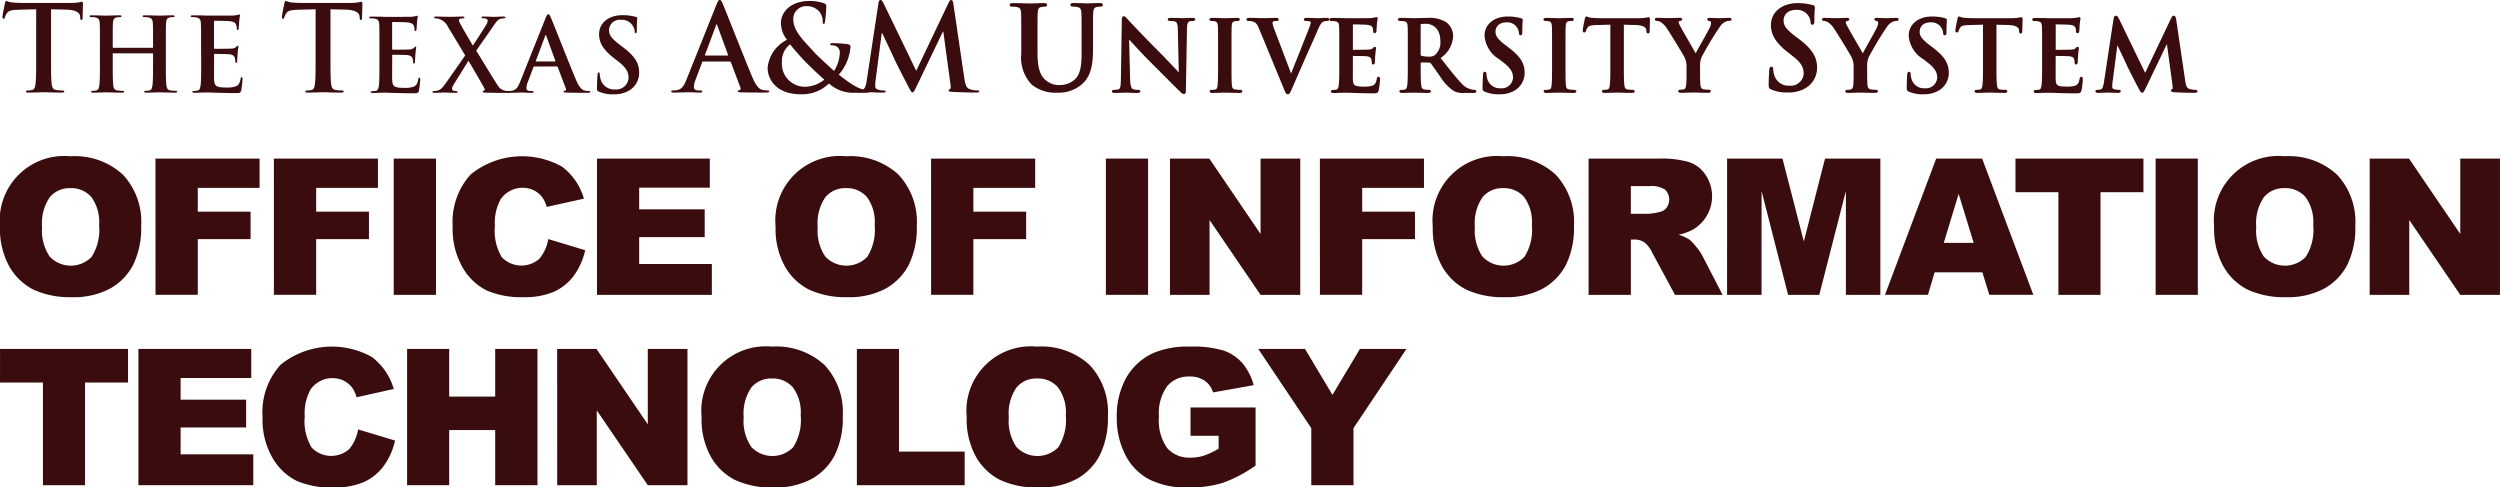 <svg xmlns="http://www.w3.org/2000/svg" width="278" height="54.21" viewBox="0 0 278 54.21"><defs><style>.a{fill:#3a0c0e;}</style></defs><g transform="translate(-371.046 -230.76)"><g transform="translate(371.046 230.76)"><g transform="translate(0 17.376)"><path class="a" d="M369.046,249.261a7.173,7.173,0,0,1,7.825-7.843,7.919,7.919,0,0,1,5.828,2.031,7.652,7.652,0,0,1,2.046,5.688,9.33,9.33,0,0,1-.893,4.358,6.393,6.393,0,0,1-2.584,2.646,8.541,8.541,0,0,1-4.211.946,9.7,9.7,0,0,1-4.242-.817,6.4,6.4,0,0,1-2.724-2.584A8.583,8.583,0,0,1,369.046,249.261Zm4.682.021a5.094,5.094,0,0,0,.853,3.3,3.231,3.231,0,0,0,4.658.02,5.617,5.617,0,0,0,.827-3.525,4.678,4.678,0,0,0-.864-3.125,2.95,2.95,0,0,0-2.341-.988,2.842,2.842,0,0,0-2.274,1A5.1,5.1,0,0,0,373.728,249.283Z" transform="translate(-369.046 -241.418)"/><path class="a" d="M379.651,241.576h11.577v3.257h-6.873v2.646h5.871v3.058h-5.871v6.19h-4.7Z" transform="translate(-362.362 -241.318)"/><path class="a" d="M387.727,241.576H399.3v3.257H392.43v2.646H398.3v3.058H392.43v6.19h-4.7Z" transform="translate(-357.272 -241.318)"/><path class="a" d="M395.9,241.576H400.6v15.152H395.9Z" transform="translate(-352.118 -241.318)"/><path class="a" d="M410.558,250.626l4.1,1.241a7.577,7.577,0,0,1-1.3,2.882,5.637,5.637,0,0,1-2.206,1.748,8.253,8.253,0,0,1-3.354.59,9.731,9.731,0,0,1-4.037-.719,6.385,6.385,0,0,1-2.7-2.525,8.556,8.556,0,0,1-1.138-4.627,7.86,7.86,0,0,1,2-5.778,9.1,9.1,0,0,1,10.16-.862,6.788,6.788,0,0,1,2.432,3.556l-4.134.919a3.472,3.472,0,0,0-.455-1.012,2.683,2.683,0,0,0-.96-.828,2.958,2.958,0,0,0-3.71.991,5.455,5.455,0,0,0-.639,2.983,5.679,5.679,0,0,0,.763,3.453,3.02,3.02,0,0,0,4.182.179A4.67,4.67,0,0,0,410.558,250.626Z" transform="translate(-349.585 -241.418)"/><path class="a" d="M409.765,241.576h12.548v3.234h-7.855v2.41h7.286v3.089h-7.286V253.3h8.081v3.432H409.765Z" transform="translate(-343.381 -241.318)"/><path class="a" d="M421.949,249.261a7.173,7.173,0,0,1,7.824-7.843,7.913,7.913,0,0,1,5.828,2.031,7.653,7.653,0,0,1,2.048,5.688,9.351,9.351,0,0,1-.893,4.358,6.4,6.4,0,0,1-2.584,2.646,8.552,8.552,0,0,1-4.213.946,9.711,9.711,0,0,1-4.242-.817,6.415,6.415,0,0,1-2.724-2.584A8.583,8.583,0,0,1,421.949,249.261Zm4.682.021a5.084,5.084,0,0,0,.853,3.3,3.23,3.23,0,0,0,4.656.02,5.606,5.606,0,0,0,.827-3.525,4.678,4.678,0,0,0-.862-3.125,2.952,2.952,0,0,0-2.343-.988,2.841,2.841,0,0,0-2.273,1A5.089,5.089,0,0,0,426.631,249.283Z" transform="translate(-335.702 -241.418)"/><path class="a" d="M432.554,241.576h11.575v3.257h-6.872v2.646h5.871v3.058h-5.871v6.19h-4.7Z" transform="translate(-329.018 -241.318)"/><path class="a" d="M444.477,241.576h4.692v15.152h-4.692Z" transform="translate(-321.503 -241.318)"/><path class="a" d="M448.849,241.576h4.373l5.7,8.383v-8.383h4.415v15.152h-4.415l-5.672-8.319v8.319h-4.405Z" transform="translate(-318.747 -241.318)"/><path class="a" d="M459.074,241.576h11.575v3.257h-6.872v2.646h5.871v3.058h-5.871v6.19h-4.7Z" transform="translate(-312.302 -241.318)"/><path class="a" d="M466.774,249.261a7.173,7.173,0,0,1,7.824-7.843,7.92,7.92,0,0,1,5.83,2.031,7.659,7.659,0,0,1,2.046,5.688,9.33,9.33,0,0,1-.893,4.358A6.4,6.4,0,0,1,479,256.141a8.551,8.551,0,0,1-4.213.946,9.712,9.712,0,0,1-4.242-.817,6.4,6.4,0,0,1-2.722-2.584A8.567,8.567,0,0,1,466.774,249.261Zm4.682.021a5.094,5.094,0,0,0,.853,3.3,3.229,3.229,0,0,0,4.656.02,5.6,5.6,0,0,0,.828-3.525,4.678,4.678,0,0,0-.864-3.125,2.952,2.952,0,0,0-2.343-.988,2.841,2.841,0,0,0-2.273,1A5.1,5.1,0,0,0,471.456,249.283Z" transform="translate(-307.449 -241.418)"/><path class="a" d="M477.4,256.728V241.576h7.8a11.276,11.276,0,0,1,3.318.373,3.536,3.536,0,0,1,1.85,1.379,4.277,4.277,0,0,1-1.316,6.112,5.666,5.666,0,0,1-1.643.6,4.638,4.638,0,0,1,1.219.558,4.765,4.765,0,0,1,.748.8,5.926,5.926,0,0,1,.655.941l2.268,4.39h-5.29l-2.5-4.63a3.527,3.527,0,0,0-.848-1.169,1.972,1.972,0,0,0-1.146-.351h-.414v6.149Zm4.7-9.012h1.974a7,7,0,0,0,1.239-.207,1.241,1.241,0,0,0,.761-.474,1.537,1.537,0,0,0-.171-2.005,2.816,2.816,0,0,0-1.748-.393h-2.056Z" transform="translate(-300.749 -241.318)"/><path class="a" d="M486.849,241.576h6.159l2.374,9.219,2.357-9.219h6.153v15.152h-3.833V245.172L497.1,256.728h-3.469l-2.949-11.555v11.555h-3.836Z" transform="translate(-294.796 -241.318)"/><path class="a" d="M508.452,254.227h-5.315l-.738,2.5h-4.78l5.695-15.152h5.106l5.695,15.152h-4.9Zm-.97-3.275L505.81,245.5l-1.655,5.448Z" transform="translate(-288.008 -241.318)"/><path class="a" d="M506.519,241.576H520.75v3.742h-4.775v11.41h-4.682v-11.41h-4.773Z" transform="translate(-282.398 -241.318)"/><path class="a" d="M516.078,241.576h4.692v15.152h-4.692Z" transform="translate(-276.373 -241.318)"/><path class="a" d="M520.069,249.261a7.173,7.173,0,0,1,7.825-7.843,7.915,7.915,0,0,1,5.828,2.031,7.652,7.652,0,0,1,2.046,5.688,9.329,9.329,0,0,1-.893,4.358,6.388,6.388,0,0,1-2.582,2.646,8.551,8.551,0,0,1-4.213.946,9.712,9.712,0,0,1-4.242-.817,6.4,6.4,0,0,1-2.724-2.584A8.584,8.584,0,0,1,520.069,249.261Zm4.684.021a5.1,5.1,0,0,0,.851,3.3,3.232,3.232,0,0,0,4.658.02,5.606,5.606,0,0,0,.827-3.525,4.678,4.678,0,0,0-.863-3.125,2.952,2.952,0,0,0-2.343-.988,2.844,2.844,0,0,0-2.274,1A5.1,5.1,0,0,0,524.753,249.283Z" transform="translate(-273.858 -241.418)"/><path class="a" d="M530.68,241.576h4.372l5.7,8.383v-8.383h4.413v15.152h-4.413l-5.674-8.319v8.319h-4.4Z" transform="translate(-267.17 -241.318)"/><path class="a" d="M369.049,254.559H383.28V258.3H378.5v11.41h-4.682V258.3h-4.773Z" transform="translate(-369.044 -233.135)"/><path class="a" d="M378.487,254.559h12.548v3.234h-7.855v2.41h7.286v3.089h-7.286v2.987h8.081v3.432H378.487Z" transform="translate(-363.095 -233.135)"/><path class="a" d="M397.584,263.609l4.105,1.241a7.576,7.576,0,0,1-1.3,2.882,5.635,5.635,0,0,1-2.206,1.748,8.25,8.25,0,0,1-3.353.59,9.734,9.734,0,0,1-4.037-.719,6.386,6.386,0,0,1-2.7-2.525,8.556,8.556,0,0,1-1.138-4.627,7.86,7.86,0,0,1,2-5.778,9.1,9.1,0,0,1,10.16-.862,6.788,6.788,0,0,1,2.432,3.556l-4.134.919a3.476,3.476,0,0,0-.455-1.012,2.684,2.684,0,0,0-.96-.828,2.959,2.959,0,0,0-3.711.991,5.441,5.441,0,0,0-.639,2.983,5.678,5.678,0,0,0,.763,3.453,3.02,3.02,0,0,0,4.182.179A4.654,4.654,0,0,0,397.584,263.609Z" transform="translate(-357.761 -233.235)"/><path class="a" d="M396.813,254.559h4.681v5.3h5.117v-5.3h4.7v15.152h-4.7v-6.13h-5.117v6.13h-4.681Z" transform="translate(-351.545 -233.135)"/><path class="a" d="M407.049,254.559h4.372l5.706,8.383v-8.383h4.413v15.152h-4.413l-5.673-8.319v8.319h-4.4Z" transform="translate(-345.093 -233.135)"/><path class="a" d="M416.9,262.244a7.173,7.173,0,0,1,7.824-7.843,7.92,7.92,0,0,1,5.83,2.031,7.659,7.659,0,0,1,2.046,5.688,9.35,9.35,0,0,1-.893,4.358,6.4,6.4,0,0,1-2.584,2.646,8.552,8.552,0,0,1-4.213.946,9.71,9.71,0,0,1-4.242-.817,6.4,6.4,0,0,1-2.723-2.584A8.567,8.567,0,0,1,416.9,262.244Zm4.682.021a5.094,5.094,0,0,0,.853,3.3,3.229,3.229,0,0,0,4.656.02,5.6,5.6,0,0,0,.828-3.525,4.681,4.681,0,0,0-.864-3.125,2.952,2.952,0,0,0-2.343-.988,2.841,2.841,0,0,0-2.273,1A5.1,5.1,0,0,0,421.582,262.266Z" transform="translate(-338.884 -233.235)"/><path class="a" d="M427.492,254.559h4.684v11.42h7.305v3.732H427.492Z" transform="translate(-332.208 -233.135)"/><path class="a" d="M434.984,262.244a7.171,7.171,0,0,1,7.824-7.843,7.914,7.914,0,0,1,5.828,2.031,7.653,7.653,0,0,1,2.048,5.688,9.33,9.33,0,0,1-.9,4.358,6.389,6.389,0,0,1-2.582,2.646,8.551,8.551,0,0,1-4.213.946,9.71,9.71,0,0,1-4.242-.817,6.407,6.407,0,0,1-2.724-2.584A8.583,8.583,0,0,1,434.984,262.244Zm4.682.021a5.084,5.084,0,0,0,.853,3.3,3.229,3.229,0,0,0,4.656.02,5.606,5.606,0,0,0,.827-3.525,4.681,4.681,0,0,0-.862-3.125,2.952,2.952,0,0,0-2.343-.988,2.841,2.841,0,0,0-2.273,1A5.089,5.089,0,0,0,439.666,262.266Z" transform="translate(-327.486 -233.235)"/><path class="a" d="M453.419,264.323V261.17h7.234v6.461a14.932,14.932,0,0,1-3.675,1.927,12.479,12.479,0,0,1-3.789.512,9.2,9.2,0,0,1-4.4-.921,6.275,6.275,0,0,1-2.636-2.739,8.991,8.991,0,0,1-.936-4.175,8.734,8.734,0,0,1,1.022-4.314,6.645,6.645,0,0,1,3-2.786,9.768,9.768,0,0,1,4.143-.734,11.646,11.646,0,0,1,3.758.455,4.889,4.889,0,0,1,2.067,1.41,6.316,6.316,0,0,1,1.236,2.424l-4.518.805a2.434,2.434,0,0,0-.947-1.312,2.948,2.948,0,0,0-1.7-.455,3.07,3.07,0,0,0-2.455,1.069,5.162,5.162,0,0,0-.915,3.384,5.3,5.3,0,0,0,.926,3.515,3.249,3.249,0,0,0,2.579,1.053,4.854,4.854,0,0,0,1.5-.227,8.207,8.207,0,0,0,1.632-.776v-1.425Z" transform="translate(-321.033 -233.235)"/><path class="a" d="M454.869,254.559h5.2l3.052,5.111,3.058-5.111h5.173l-5.89,8.807v6.345h-4.694v-6.345Z" transform="translate(-314.953 -233.135)"/></g><g transform="translate(0.277)"><g transform="translate(0 0.106)"><path class="a" d="M372.962,231.751l-1.973.052c-.768.028-1.086.093-1.285.385a1.57,1.57,0,0,0-.225.463c-.026.106-.067.16-.145.16s-.119-.067-.119-.212c0-.212.251-1.417.277-1.523.039-.173.08-.251.158-.251a3.083,3.083,0,0,0,.571.158c.383.039.887.065,1.324.065h5.241a6.459,6.459,0,0,0,.915-.065,2.974,2.974,0,0,1,.357-.067c.093,0,.106.08.106.279,0,.277-.039,1.192-.039,1.536-.013.132-.041.212-.121.212-.1,0-.132-.067-.145-.266l-.013-.145c-.026-.344-.383-.714-1.562-.742l-1.668-.039v5.427c0,1.218,0,2.264.065,2.833.041.372.119.662.517.716a5.659,5.659,0,0,0,.675.052c.145,0,.212.039.212.106,0,.093-.106.132-.251.132-.874,0-1.709-.039-2.079-.039-.3,0-1.14.039-1.668.039-.173,0-.266-.039-.266-.132,0-.067.054-.106.212-.106a2.169,2.169,0,0,0,.476-.052c.266-.054.346-.344.385-.729.067-.556.067-1.6.067-2.82Z" transform="translate(-369.216 -230.825)"/><path class="a" d="M382.146,235.422a.069.069,0,0,0,.068-.078v-.24c0-1.731,0-2.049-.023-2.414-.023-.386-.114-.569-.489-.649a2.35,2.35,0,0,0-.445-.034c-.126,0-.194-.023-.194-.1s.08-.1.24-.1c.615,0,1.332.034,1.64.034.274,0,.99-.034,1.435-.034.16,0,.24.023.24.1s-.069.1-.205.1a2.031,2.031,0,0,0-.331.034c-.307.057-.4.251-.421.649-.023.365-.023.683-.023,2.414v2c0,1.047,0,1.947.057,2.437.034.318.1.569.443.615a4.808,4.808,0,0,0,.58.046c.125,0,.183.034.183.091,0,.08-.091.114-.227.114-.742,0-1.457-.034-1.777-.034-.263,0-.98.034-1.423.034-.16,0-.24-.034-.24-.114,0-.057.046-.091.183-.091a1.847,1.847,0,0,0,.409-.046c.228-.046.285-.3.331-.626.057-.479.057-1.379.057-2.426v-1a.064.064,0,0,0-.068-.067H377.8a.06.06,0,0,0-.068.067v1c0,1.047,0,1.947.057,2.437.034.318.1.569.443.615a4.807,4.807,0,0,0,.58.046c.126,0,.183.034.183.091,0,.08-.091.114-.227.114-.74,0-1.458-.034-1.777-.034-.262,0-.98.034-1.435.034-.148,0-.228-.034-.228-.114,0-.057.046-.091.183-.091a1.863,1.863,0,0,0,.411-.046c.227-.046.284-.3.329-.626.057-.479.057-1.379.057-2.426v-2c0-1.731,0-2.049-.023-2.414-.023-.386-.114-.569-.489-.649a2.349,2.349,0,0,0-.445-.034c-.126,0-.192-.023-.192-.1s.078-.1.238-.1c.615,0,1.332.034,1.64.034.274,0,.991-.034,1.435-.034.16,0,.24.023.24.1s-.069.1-.205.1a2.031,2.031,0,0,0-.331.034c-.307.057-.4.251-.421.649-.023.365-.023.683-.023,2.414v.24a.069.069,0,0,0,.068.078Z" transform="translate(-365.473 -230.21)"/><path class="a" d="M383.205,235.139c0-1.731,0-2.049-.023-2.414-.023-.386-.114-.569-.489-.649a2.341,2.341,0,0,0-.443-.034c-.126,0-.194-.023-.194-.1s.08-.1.251-.1c.307,0,.638.011.921.011s.558.023.717.023c.365,0,2.631,0,2.847-.011a4.558,4.558,0,0,0,.491-.068,1.016,1.016,0,0,1,.181-.046c.057,0,.069.046.069.1a7.323,7.323,0,0,0-.091.74c-.011.114-.034.616-.057.752-.011.057-.033.126-.112.126s-.1-.057-.1-.16a1.215,1.215,0,0,0-.068-.409c-.08-.205-.194-.342-.763-.411-.194-.021-1.389-.044-1.617-.044-.057,0-.08.034-.08.112v2.881c0,.08.011.126.08.126.251,0,1.56,0,1.823-.023a.8.8,0,0,0,.546-.171c.08-.09.125-.147.183-.147s.08.023.08.091-.046.249-.091.83c-.011.228-.046.683-.046.763s0,.217-.1.217a.09.09,0,0,1-.1-.1,2.972,2.972,0,0,0-.046-.409c-.057-.228-.217-.4-.637-.445-.217-.023-1.343-.034-1.617-.034-.057,0-.069.046-.069.114v.9c0,.388-.011,1.435,0,1.766.023.786.205.955,1.366.955a2.918,2.918,0,0,0,1.071-.135c.3-.137.432-.377.512-.843.023-.126.046-.171.125-.171s.091.091.091.205a8.934,8.934,0,0,1-.148,1.263c-.08.3-.183.3-.615.3-.854,0-1.48-.023-1.969-.034s-.843-.034-1.185-.034c-.124,0-.375,0-.649.011s-.558.023-.786.023c-.147,0-.228-.034-.228-.114,0-.057.046-.091.183-.091a1.861,1.861,0,0,0,.411-.046c.227-.046.284-.3.329-.626.057-.479.057-1.379.057-2.426Z" transform="translate(-361.123 -230.245)"/><path class="a" d="M392.022,231.751l-1.973.052c-.768.028-1.086.093-1.285.385a1.612,1.612,0,0,0-.225.463c-.026.106-.065.16-.145.16s-.119-.067-.119-.212c0-.212.251-1.417.279-1.523.039-.173.078-.251.158-.251a3.05,3.05,0,0,0,.569.158c.385.039.887.065,1.324.065h5.243a6.43,6.43,0,0,0,.913-.065,3.04,3.04,0,0,1,.357-.067c.093,0,.106.08.106.279,0,.277-.039,1.192-.039,1.536-.013.132-.039.212-.119.212-.106,0-.132-.067-.145-.266l-.015-.145c-.026-.344-.383-.714-1.562-.742l-1.668-.039v5.427c0,1.218,0,2.264.067,2.833.039.372.119.662.515.716a5.683,5.683,0,0,0,.675.052c.147,0,.212.039.212.106,0,.093-.1.132-.251.132-.874,0-1.707-.039-2.079-.039-.3,0-1.138.039-1.668.039-.171,0-.264-.039-.264-.132,0-.067.052-.106.212-.106a2.194,2.194,0,0,0,.476-.052c.264-.054.344-.344.383-.729.067-.556.067-1.6.067-2.82Z" transform="translate(-357.203 -230.825)"/><path class="a" d="M395.365,235.179c0-1.707,0-2.022-.023-2.38-.023-.381-.112-.561-.483-.639a2.272,2.272,0,0,0-.439-.034c-.124,0-.191-.023-.191-.1s.078-.1.248-.1c.3,0,.628.011.908.011s.551.021.708.021c.359,0,2.594,0,2.806-.01a4.494,4.494,0,0,0,.484-.068,1.027,1.027,0,0,1,.179-.044c.055,0,.067.044.067.1,0,.078-.055.214-.09.729-.011.112-.033.606-.057.742-.01.055-.033.124-.111.124s-.1-.057-.1-.158a1.192,1.192,0,0,0-.068-.4c-.078-.2-.191-.336-.752-.4-.191-.021-1.369-.044-1.594-.044-.055,0-.078.034-.078.113v2.84c0,.078.011.124.078.124.248,0,1.539,0,1.8-.023a.79.79,0,0,0,.54-.17c.078-.09.122-.145.179-.145s.078.023.078.09-.046.248-.09.82c-.011.223-.046.673-.046.752s0,.214-.1.214a.089.089,0,0,1-.1-.1,3.167,3.167,0,0,0-.044-.4c-.057-.223-.214-.393-.629-.439-.214-.021-1.324-.033-1.594-.033-.056,0-.067.044-.067.112v.887c0,.381-.011,1.413,0,1.739.023.774.2.942,1.347.942a2.87,2.87,0,0,0,1.056-.134c.292-.135.426-.37.5-.831.023-.124.046-.168.124-.168s.09.09.09.2a8.925,8.925,0,0,1-.145,1.246c-.078.292-.179.292-.606.292-.841,0-1.459-.023-1.942-.033s-.831-.034-1.167-.034c-.124,0-.372,0-.641.011s-.549.023-.774.023c-.145,0-.225-.034-.225-.112,0-.057.046-.091.181-.091a1.8,1.8,0,0,0,.4-.044c.225-.046.282-.292.326-.618.057-.471.057-1.358.057-2.39Z" transform="translate(-353.45 -230.189)"/><path class="a" d="M403.407,235.683c.359.551,2.178,3.593,2.458,3.952a1.182,1.182,0,0,0,.65.471,1.432,1.432,0,0,0,.427.067c.078,0,.145.023.145.091s-.09.112-.214.112h-.336c-.269,0-1.156,0-2.02-.023-.293-.011-.383-.034-.383-.112s.057-.1.158-.124c.055-.011.1-.112.021-.258-.616-1.1-1.257-2.212-1.772-3.054l-1.663,2.683a.824.824,0,0,0-.156.471.253.253,0,0,0,.214.191,1.677,1.677,0,0,0,.258.021c.067,0,.135.034.135.1s-.078.1-.225.1h-.2c-.067,0-.774-.034-1.055-.034-.214,0-.763.034-.942.034h-.192c-.111,0-.168-.034-.168-.1s.067-.1.158-.1a1.722,1.722,0,0,0,.416-.055c.324-.09.538-.3.919-.841l2.144-3.065-1.93-3.2a1.673,1.673,0,0,0-.933-.843,1.721,1.721,0,0,0-.471-.078.1.1,0,0,1-.112-.112c0-.067.08-.09.225-.09.269,0,1.179.033,1.707.033.156,0,.786-.033,1.2-.033.158,0,.225.023.225.1s-.067.1-.168.1a1.072,1.072,0,0,0-.3.044.185.185,0,0,0-.135.181.86.86,0,0,0,.113.324c.482.9.988,1.718,1.427,2.481.324-.494,1.358-2.054,1.526-2.369a.962.962,0,0,0,.124-.426.244.244,0,0,0-.191-.2,1.363,1.363,0,0,0-.36-.034c-.067,0-.134-.023-.134-.1s.078-.1.235-.1c.439,0,.91.033,1.123.033s.685-.033,1.1-.033c.124,0,.2.033.2.1s-.068.1-.181.1a1.537,1.537,0,0,0-.4.067c-.259.067-.483.382-.82.876Z" transform="translate(-350.73 -230.154)"/><path class="a" d="M406.652,237.541c-.057,0-.08.023-.1.091l-.606,1.6a2.171,2.171,0,0,0-.168.685c0,.2.1.347.448.347h.168c.135,0,.17.023.17.091,0,.09-.068.113-.192.113-.359,0-.841-.034-1.188-.034-.124,0-.742.034-1.325.034-.145,0-.214-.023-.214-.113,0-.068.046-.091.135-.091a3.337,3.337,0,0,0,.347-.021c.517-.068.73-.45.955-1.011l2.817-7.049c.135-.326.2-.45.315-.45s.168.1.28.36c.269.616,2.066,5.2,2.785,6.9.425,1.009.752,1.167.986,1.223a2.427,2.427,0,0,0,.473.044c.09,0,.145.011.145.091s-.1.113-.517.113-1.223,0-2.121-.023c-.2-.011-.336-.011-.336-.09s.044-.091.157-.1a.185.185,0,0,0,.1-.259l-.9-2.38a.108.108,0,0,0-.112-.078Zm2.289-.561c.057,0,.068-.034.057-.067l-1.011-2.773c-.011-.046-.023-.1-.055-.1s-.057.055-.069.1l-1.032,2.762c-.011.044,0,.078.044.078Z" transform="translate(-347.518 -230.25)"/><path class="a" d="M409.98,240.3c-.179-.078-.214-.135-.214-.381,0-.618.046-1.291.057-1.47s.044-.292.134-.292.113.1.113.191a2.41,2.41,0,0,0,.1.572,1.547,1.547,0,0,0,1.606,1.133,1.363,1.363,0,0,0,1.5-1.28c0-.549-.168-1.066-1.1-1.795l-.517-.4c-1.236-.965-1.661-1.751-1.661-2.661,0-1.236,1.032-2.121,2.592-2.121a5.462,5.462,0,0,1,1.493.189c.1.023.158.057.158.135,0,.147-.046.471-.046,1.348,0,.246-.034.336-.124.336s-.112-.067-.112-.2a1.351,1.351,0,0,0-.292-.74,1.417,1.417,0,0,0-1.223-.551,1.182,1.182,0,0,0-1.337,1.158c0,.515.259.908,1.192,1.616l.313.236c1.358,1.021,1.842,1.795,1.842,2.861a2.265,2.265,0,0,1-1.056,1.955,3.248,3.248,0,0,1-1.785.46A3.883,3.883,0,0,1,409.98,240.3Z" transform="translate(-343.658 -230.215)"/></g><g transform="translate(74.367)"><path class="a" d="M418.379,237.6c-.067,0-.093.026-.119.106l-.716,1.893a2.569,2.569,0,0,0-.2.807c0,.24.119.411.53.411h.2c.16,0,.2.026.2.106,0,.106-.078.132-.225.132-.424,0-.993-.039-1.4-.039-.145,0-.874.039-1.562.039-.171,0-.251-.026-.251-.132,0-.08.052-.106.158-.106a4.084,4.084,0,0,0,.411-.026c.61-.08.861-.53,1.125-1.192l3.324-8.314c.158-.383.238-.528.37-.528s.2.119.331.422c.318.729,2.436,6.13,3.283,8.143.5,1.19.887,1.376,1.164,1.443a2.954,2.954,0,0,0,.556.052c.106,0,.173.013.173.106s-.119.132-.61.132-1.443,0-2.5-.026c-.24-.013-.4-.013-.4-.106s.052-.106.186-.119a.216.216,0,0,0,.119-.3l-1.06-2.806a.126.126,0,0,0-.132-.093Zm2.7-.662c.065,0,.08-.041.065-.08l-1.192-3.27c-.013-.052-.026-.119-.065-.119s-.067.067-.08.119l-1.218,3.257c-.013.052,0,.093.054.093Z" transform="translate(-414.832 -230.76)"/></g><g transform="translate(85.083)"><path class="a" d="M423.564,235.14a2.928,2.928,0,0,1-.675-1.88c-.013-1.047.913-2.436,3.217-2.436a4.545,4.545,0,0,1,1.6.277c.225.08.225.186.225.344a15.645,15.645,0,0,1-.147,1.7c-.026.2-.078.225-.158.225s-.093-.054-.093-.253a1.726,1.726,0,0,0-.383-1.112,1.824,1.824,0,0,0-1.47-.6,1.414,1.414,0,0,0-1.417,1.51c0,1.244,1.14,2.3,2.2,3.481.45.517,2.079,1.986,2.33,2.211a3.977,3.977,0,0,0,.636-2.038.782.782,0,0,0-.251-.61.992.992,0,0,0-.649-.2c-.08,0-.158-.028-.158-.106,0-.106.106-.134.212-.134a14.742,14.742,0,0,1,1.588.093c.251.026.45.106.45.266a5.269,5.269,0,0,1-1.3,3.137,13.6,13.6,0,0,0,1.841,1.3,3.892,3.892,0,0,0,1.417.463c.119,0,.186.013.186.119,0,.08-.106.119-.4.119h-1.019A3.985,3.985,0,0,1,428.223,240a4.253,4.253,0,0,1-3.137,1.2c-2.833,0-3.681-1.774-3.681-2.926A3.889,3.889,0,0,1,423.564,235.14Zm4.144,4.434c-.768-.662-2.04-1.906-2.383-2.277s-1.192-1.324-1.417-1.655a2.372,2.372,0,0,0-.913,2.013,2.552,2.552,0,0,0,2.542,2.713A3.513,3.513,0,0,0,427.708,239.575Z" transform="translate(-421.405 -230.719)"/><path class="a" d="M429.918,231.1c.039-.225.119-.344.225-.344s.186.065.357.409l3.614,7.467,3.6-7.56c.106-.21.173-.316.29-.316s.2.132.24.409l1.2,8.182c.119.833.251,1.218.649,1.337a2.645,2.645,0,0,0,.82.132c.119,0,.212.013.212.093,0,.106-.16.145-.344.145-.331,0-2.159-.039-2.688-.08-.3-.026-.383-.065-.383-.145s.054-.106.145-.145.119-.2.067-.569l-.794-5.825h-.054l-2.886,6.009c-.3.623-.372.742-.491.742s-.251-.264-.463-.662c-.318-.608-1.363-2.635-1.523-3-.119-.279-.913-1.947-1.376-2.939h-.054l-.688,5.269a5.317,5.317,0,0,0-.039.623c0,.251.171.37.4.422a2.514,2.514,0,0,0,.556.067c.106,0,.2.026.2.093,0,.119-.119.145-.318.145-.556,0-1.151-.039-1.389-.039s-.888.039-1.311.039c-.132,0-.238-.026-.238-.145,0-.067.078-.093.21-.093a1.726,1.726,0,0,0,.4-.039c.37-.08.476-.6.543-1.047Z" transform="translate(-417.591 -230.76)"/></g><g transform="translate(112.009 0.337)"><path class="a" d="M447.931,230.967c-.321,0-.765.016-1.087.028-.174.007-.31.011-.362.011l-.038,0c-.708-.031-1.167-.038-1.427-.038-.106,0-.354,0-.354.2s.227.2.3.2a2.411,2.411,0,0,1,.44.036c.35.073.453.212.479.646.025.4.025.753.025,2.692v1.59c0,1.348-.052,2.432-.713,3.093a2.434,2.434,0,0,1-1.694.662,2.249,2.249,0,0,1-1.534-.5c-.5-.406-.96-1.058-.96-3.06v-1.78c0-1.938,0-2.289.024-2.693.024-.435.122-.593.409-.646a1.877,1.877,0,0,1,.344-.034c.192,0,.29-.068.29-.2,0-.2-.248-.2-.367-.2-.253,0-.613.013-.931.023-.261.008-.5.016-.633.016-.165,0-.4-.007-.678-.015-.372-.011-.794-.024-1.18-.024-.119,0-.367,0-.367.2s.228.2.3.2a2.587,2.587,0,0,1,.479.036c.349.073.452.212.478.646.026.4.026.753.026,2.692V236.6a4.335,4.335,0,0,0,1.159,3.435,4.188,4.188,0,0,0,2.882.9,3.9,3.9,0,0,0,2.7-.936c1.087-.933,1.237-2.423,1.237-3.895v-1.36c0-1.938,0-2.289.026-2.692.024-.437.122-.6.409-.647a1.851,1.851,0,0,1,.344-.034c.086,0,.315,0,.315-.2S448.035,230.967,447.931,230.967Z" transform="translate(-437.921 -230.967)"/><path class="a" d="M453.834,232.051c-.362,0-.665.015-.866.024-.091,0-.16.008-.2.008-.088,0-.218,0-.38-.011-.261-.01-.585-.021-.931-.021-.134,0-.357,0-.357.171s.188.173.248.173a1.765,1.765,0,0,1,.546.059c.21.088.313.246.323.91l.106,4.739c-.13-.134-.39-.406-.7-.732-.528-.553-1.185-1.242-1.609-1.666-1.638-1.627-3.342-3.461-3.358-3.477-.037-.039-.07-.075-.1-.109-.132-.145-.228-.251-.355-.251-.215,0-.215.321-.215.442l-.1,6.418c-.011.968-.064,1.206-.282,1.273a1.859,1.859,0,0,1-.468.052c-.205,0-.248.086-.248.16,0,.183.2.183.313.183.4,0,.769-.016.99-.026l.181-.007c.072,0,.171,0,.3.01.248.01.585.023,1.045.023.088,0,.323,0,.323-.183,0-.16-.194-.16-.258-.16a1.616,1.616,0,0,1-.54-.073c-.142-.049-.306-.222-.331-1.135l-.114-4.394.122.135c.457.5,1.407,1.549,2.359,2.491.458.453.957.955,1.436,1.436.7.7,1.356,1.365,1.762,1.751a.694.694,0,0,0,.421.261c.215,0,.215-.289.215-.409l.119-6.841c.011-.647.117-.786.346-.851a1.133,1.133,0,0,1,.306-.029c.223,0,.269-.095.269-.173C454.157,232.051,453.947,232.051,453.834,232.051Z" transform="translate(-433.527 -230.4)"/><path class="a" d="M454.947,239.981a4.621,4.621,0,0,1-.543-.044c-.274-.036-.339-.184-.37-.465-.042-.463-.042-1.3-.042-2.367V235.2c0-1.651,0-1.95.021-2.294.021-.373.1-.507.339-.549a1.761,1.761,0,0,1,.313-.031c.165,0,.248-.062.248-.183,0-.161-.22-.161-.3-.161-.23,0-.528.01-.794.02-.214.007-.408.013-.53.013-.145,0-.372-.007-.611-.015-.284-.01-.576-.018-.8-.018-.117,0-.334,0-.334.161,0,.121.083.183.248.183a1.458,1.458,0,0,1,.373.041c.147.033.287.122.311.54.021.344.021.642.021,2.294v1.907c0,1.063,0,1.9-.054,2.356-.033.326-.1.447-.256.478a1.723,1.723,0,0,1-.375.042c-.163,0-.248.054-.248.16,0,.083.05.183.292.183s.572-.011.858-.02c.214-.007.4-.013.509-.013s.285,0,.5.011c.336.008.755.021,1.193.021.253,0,.28-.129.28-.183S455.163,239.981,454.947,239.981Z" transform="translate(-429.334 -230.329)"/><path class="a" d="M462.981,231.98c-.187,0-.43.01-.646.02-.156.007-.3.013-.373.013-.047,0-.129,0-.238-.008-.215-.01-.54-.024-.9-.024-.142,0-.378,0-.378.183,0,.161.2.161.259.161a1.39,1.39,0,0,1,.411.049.136.136,0,0,1,.09.137,1.284,1.284,0,0,1-.093.375c-.16.437-.76,1.942-1.29,3.27-.315.786-.611,1.531-.8,2.005l-1.819-4.8a3.184,3.184,0,0,1-.245-.809.186.186,0,0,1,.08-.168.771.771,0,0,1,.378-.06c.2,0,.236-.095.236-.173,0-.114-.109-.171-.323-.171-.32,0-.634.011-.887.021-.181.007-.336.011-.447.011-.17,0-.386-.007-.626-.015-.3-.008-.628-.018-.946-.018-.134,0-.357,0-.357.171,0,.078.036.173.205.173a1.683,1.683,0,0,1,.4.039c.36.1.531.2.776.781l2.731,6.624c.214.53.285.708.481.708s.261-.165.5-.708l.062-.139c.1-.222.24-.548.421-.964.263-.606.61-1.405,1.022-2.343.24-.548.43-.968.6-1.345.241-.533.45-.993.7-1.594.287-.681.443-.856.569-.942a.872.872,0,0,1,.489-.117c.165,0,.248-.059.248-.173C463.283,231.98,463.065,231.98,462.981,231.98Z" transform="translate(-427.741 -230.329)"/><path class="a" d="M465.185,238.561c-.152,0-.176.135-.192.225-.073.429-.194.631-.447.748a2.74,2.74,0,0,1-.988.122c-1.091,0-1.206-.158-1.226-.84-.008-.222,0-.781,0-1.231,0-.181,0-.339,0-.447v-.856l0-.034c.31,0,1.33.011,1.519.033.409.044.505.21.545.365a1.952,1.952,0,0,1,.034.279c0,.036,0,.07.007.095a.158.158,0,0,0,.171.171c.171,0,.171-.2.171-.28,0-.041.01-.189.021-.349.008-.134.018-.276.023-.37.029-.365.057-.567.073-.675a1.191,1.191,0,0,0,.013-.122.146.146,0,0,0-.15-.161c-.083,0-.137.062-.212.147l-.016.018c-.082.091-.235.119-.471.139-.16.015-.773.021-1.725.031a.155.155,0,0,1,0-.054V232.77l0-.034c.233,0,1.358.023,1.531.042.52.064.6.178.667.346a1.122,1.122,0,0,1,.059.362c0,.15.059.227.171.227.067,0,.152-.031.183-.183.013-.086.028-.313.039-.494.006-.1.011-.187.015-.228a4.726,4.726,0,0,1,.072-.593.725.725,0,0,0,.016-.116c0-.155-.1-.171-.14-.171a.423.423,0,0,0-.13.028c-.02.007-.039.013-.06.018-.09.021-.28.044-.452.062s-1.955.011-2.706.011c-.127,0-.32-.008-.543-.016l-.14,0c-.134,0-.276,0-.422-.007s-.306,0-.456,0c-.1,0-.313,0-.313.171s.194.173.259.173a2.231,2.231,0,0,1,.408.029c.3.064.385.183.408.551.021.344.021.642.021,2.294v1.907c0,.993,0,1.85-.054,2.3-.046.329-.1.5-.256.535a1.735,1.735,0,0,1-.375.042c-.165,0-.248.054-.248.16,0,.083.051.183.292.183.1,0,.225,0,.351-.011s.269-.011.4-.011c.259-.01.5-.01.615-.01h0c.316,0,.642.01,1.126.033l.308.008c.411.01.924.024,1.568.024.413,0,.567,0,.657-.337a8.416,8.416,0,0,0,.143-1.223C465.345,238.724,465.345,238.561,465.185,238.561Z" transform="translate(-424.18 -230.362)"/><path class="a" d="M472.9,239.981a1.734,1.734,0,0,1-.3-.034,2.112,2.112,0,0,1-1.164-.714c-.551-.579-1.179-1.369-1.971-2.37l-.333-.419a3.086,3.086,0,0,0,1.4-2.437,1.948,1.948,0,0,0-.77-1.547,3.539,3.539,0,0,0-2.036-.479c-.165,0-.445.008-.734.016s-.606.016-.8.016c-.086,0-.241,0-.432-.011-.311-.01-.7-.021-1.053-.021-.1,0-.311,0-.311.171s.194.173.258.173a2.233,2.233,0,0,1,.408.029c.3.064.386.183.408.551.021.344.021.642.021,2.294v1.907c0,.993,0,1.85-.052,2.3-.046.329-.1.5-.258.535a1.71,1.71,0,0,1-.375.042c-.163,0-.248.054-.248.16,0,.083.051.183.292.183.258,0,.6-.011.884-.021.192-.007.355-.011.439-.011.055,0,.181,0,.349.008.329.01.827.024,1.246.024.24,0,.29-.1.29-.183s-.054-.16-.2-.16a4.959,4.959,0,0,1-.522-.044c-.261-.034-.326-.205-.359-.531-.054-.45-.054-1.312-.054-2.31l.01-.165.946.021a.153.153,0,0,1,.14.051c.078.091.282.38.518.716.174.248.368.523.551.776a5.217,5.217,0,0,0,1.51,1.614,2.277,2.277,0,0,0,1.2.215h1.03c.077,0,.279,0,.279-.183C473.1,240.063,473.051,239.981,472.9,239.981Zm-3.792-5.434a1.815,1.815,0,0,1-.61,1.567,1.016,1.016,0,0,1-.725.17,2.735,2.735,0,0,1-.8-.1c-.038-.016-.052-.023-.052-.127v-3.295c0-.068.011-.072.044-.082a2.564,2.564,0,0,1,.554-.041C468.113,232.637,469.109,233.04,469.109,234.548Z" transform="translate(-421.229 -230.329)"/><path class="a" d="M473.035,235.306l-.3-.228c-.947-.719-1.12-1.069-1.12-1.5,0-.634.476-1.043,1.216-1.043a1.3,1.3,0,0,1,1.123.5,1.256,1.256,0,0,1,.266.67c0,.223.1.269.183.269.192,0,.192-.249.192-.4,0-.6.023-.926.036-1.122,0-.08.008-.137.008-.179,0-.155-.152-.189-.205-.2a5.31,5.31,0,0,0-1.462-.187c-1.518,0-2.578.872-2.578,2.123a3.326,3.326,0,0,0,1.632,2.628l.5.39c.861.675,1.034,1.141,1.034,1.676a1.25,1.25,0,0,1-1.379,1.162,1.435,1.435,0,0,1-1.479-1.042,2.193,2.193,0,0,1-.095-.533c0-.17-.06-.258-.183-.258-.179,0-.2.254-.2.351l0,.049c-.013.227-.051.825-.051,1.376,0,.266.047.349.249.437a3.793,3.793,0,0,0,1.614.289,3.187,3.187,0,0,0,1.764-.456,2.267,2.267,0,0,0,1.053-1.948C474.845,237.063,474.354,236.3,473.035,235.306Z" transform="translate(-417.599 -230.387)"/><path class="a" d="M477.728,239.981a4.6,4.6,0,0,1-.543-.044c-.272-.036-.339-.184-.37-.465-.042-.463-.042-1.3-.042-2.367V235.2c0-1.651,0-1.95.021-2.294.021-.373.1-.507.339-.549a1.76,1.76,0,0,1,.313-.031c.165,0,.248-.062.248-.183,0-.161-.218-.161-.3-.161-.228,0-.528.01-.792.02-.215.007-.409.013-.53.013-.147,0-.372-.007-.613-.015-.284-.01-.576-.018-.8-.018-.108,0-.334,0-.334.161,0,.121.083.183.248.183a1.459,1.459,0,0,1,.373.041c.148.033.287.122.311.54.021.344.021.642.021,2.294v1.907c0,1.063,0,1.9-.052,2.356-.034.326-.1.447-.258.478a1.733,1.733,0,0,1-.373.042c-.165,0-.248.054-.248.16,0,.083.05.183.29.183s.572-.011.857-.02c.214-.007.4-.013.509-.013s.287,0,.5.011c.337.008.756.021,1.193.021.253,0,.28-.129.28-.183S477.944,239.981,477.728,239.981Z" transform="translate(-414.975 -230.329)"/><path class="a" d="M484.316,231.964a1.219,1.219,0,0,0-.2.033l-.121.024a5.144,5.144,0,0,1-.717.051h-4.294c-.339,0-.752-.021-1.078-.054a.9.9,0,0,1-.323-.088.388.388,0,0,0-.148-.042c-.142,0-.179.165-.2.262-.018.068-.23,1.078-.23,1.263,0,.068,0,.248.171.248.144,0,.179-.14.192-.186a1.128,1.128,0,0,1,.173-.355c.135-.2.349-.261.993-.284l1.539-.041v4.369c0,.993,0,1.85-.054,2.3-.036.354-.108.5-.256.533a1.734,1.734,0,0,1-.375.042c-.165,0-.248.054-.248.16,0,.083.051.183.29.183s.574-.011.859-.02c.214-.006.4-.013.507-.013s.3,0,.514.011c.336.01.755.021,1.189.021.253,0,.28-.129.28-.183s-.033-.16-.248-.16a4.656,4.656,0,0,1-.543-.044c-.259-.034-.324-.2-.359-.52-.054-.461-.054-1.319-.054-2.312V232.8l1.29.031c.742.016,1.182.214,1.208.541l.01.116c.008.121.02.285.194.285.147,0,.163-.166.171-.246,0-.148.008-.426.016-.688.008-.238.016-.461.016-.569C484.478,232.13,484.478,231.964,484.316,231.964Z" transform="translate(-413.289 -230.387)"/><path class="a" d="M490.188,231.98c-.1,0-.318.007-.544.015-.243.01-.492.018-.616.018-.15,0-.308-.008-.473-.015s-.359-.018-.546-.018c-.077,0-.258,0-.258.171,0,.124.139.155.253.181a.187.187,0,0,1,.17.2,1.353,1.353,0,0,1-.145.533c-.073.165-.453.846-.82,1.5-.313.559-.611,1.1-.743,1.35l-.127-.22c-.455-.787-1.519-2.63-1.645-2.9a1.034,1.034,0,0,1-.122-.336.124.124,0,0,1,.1-.124l.055-.015c.134-.034.238-.06.238-.176,0-.051-.023-.171-.236-.171-.292,0-.569.011-.791.021-.152.007-.279.011-.37.011-.205,0-.554-.01-.864-.02-.223-.008-.419-.013-.5-.013-.253,0-.28.121-.28.171s.025.173.238.173a1.027,1.027,0,0,1,.417.13,2.573,2.573,0,0,1,.724.768c.386.574,1.831,2.951,1.9,3.117a2.208,2.208,0,0,1,.241,1.1v.888c0,.171,0,.628-.032,1.079-.016.22-.075.489-.279.53a1.719,1.719,0,0,1-.364.042c-.215,0-.248.1-.248.16,0,.183.22.183.313.183.222,0,.53-.01.8-.02.227-.007.43-.013.553-.013s.292,0,.505.011c.329.01.74.021,1.154.021.25,0,.3-.1.3-.183,0-.06-.033-.16-.248-.16a4.574,4.574,0,0,1-.533-.044c-.246-.033-.355-.186-.38-.528-.033-.452-.033-.908-.033-1.079v-.888a2.54,2.54,0,0,1,.156-1.055,34.745,34.745,0,0,1,2.061-3.43,1.536,1.536,0,0,1,.562-.512,1.106,1.106,0,0,1,.442-.121c.253,0,.28-.129.28-.183C490.457,232.034,490.366,231.98,490.188,231.98Z" transform="translate(-410.19 -230.329)"/><path class="a" d="M492.984,234.907l-.349-.262c-1.089-.827-1.288-1.231-1.288-1.728,0-.729.549-1.2,1.4-1.2a1.505,1.505,0,0,1,1.293.579,1.435,1.435,0,0,1,.3.769c0,.256.114.311.21.311.222,0,.222-.289.222-.461,0-.688.025-1.065.039-1.288.007-.093.011-.158.011-.207,0-.179-.174-.218-.236-.232a6.123,6.123,0,0,0-1.682-.215c-1.746,0-2.966,1-2.966,2.441,0,1.089.562,1.994,1.878,3.023l.574.45c.991.774,1.19,1.312,1.19,1.927A1.439,1.439,0,0,1,492,240.152a1.649,1.649,0,0,1-1.7-1.2,2.6,2.6,0,0,1-.108-.613c0-.2-.072-.3-.21-.3-.207,0-.227.292-.235.4l0,.029c-.015.235-.06.952-.06,1.609,0,.306.054.4.287.5a4.35,4.35,0,0,0,1.855.331,3.648,3.648,0,0,0,2.028-.525,2.606,2.606,0,0,0,1.213-2.24C495.064,236.927,494.5,236.047,492.984,234.907Z" transform="translate(-405.297 -230.962)"/><path class="a" d="M501.587,231.98c-.1,0-.318.007-.545.015s-.492.018-.615.018c-.152,0-.31-.008-.474-.015s-.359-.018-.545-.018c-.078,0-.259,0-.259.171,0,.124.139.155.253.181a.187.187,0,0,1,.169.2,1.36,1.36,0,0,1-.145.533c-.073.163-.45.84-.814,1.492-.316.566-.618,1.107-.75,1.363l-.129-.223c-.453-.786-1.518-2.626-1.643-2.894a1.048,1.048,0,0,1-.122-.336.124.124,0,0,1,.1-.124l.057-.015c.132-.034.236-.062.236-.176,0-.051-.023-.171-.236-.171-.292,0-.569.011-.791.021-.152.007-.279.011-.37.011-.2,0-.554-.01-.862-.02-.225-.008-.421-.013-.5-.013-.251,0-.279.121-.279.171s.023.173.235.173a1.026,1.026,0,0,1,.419.13,2.574,2.574,0,0,1,.724.768c.388.576,1.832,2.952,1.9,3.114a2.24,2.24,0,0,1,.241,1.105v.888c0,.171,0,.628-.033,1.079-.015.22-.075.489-.279.53a1.668,1.668,0,0,1-.364.042c-.215,0-.248.1-.248.16,0,.183.22.183.313.183.222,0,.53-.01.8-.02.225-.007.43-.013.551-.013s.292,0,.505.011c.329.01.74.021,1.154.021.249,0,.3-.1.3-.183,0-.06-.033-.16-.248-.16a4.573,4.573,0,0,1-.533-.044c-.246-.033-.355-.186-.38-.528-.033-.452-.033-.908-.033-1.079v-.888a2.54,2.54,0,0,1,.156-1.055,35.066,35.066,0,0,1,2.061-3.43,1.561,1.561,0,0,1,.562-.512,1.113,1.113,0,0,1,.442-.121c.253,0,.28-.129.28-.183Q501.856,231.98,501.587,231.98Z" transform="translate(-403.005 -230.329)"/><path class="a" d="M501.967,235.306l-.3-.228c-.947-.717-1.12-1.069-1.12-1.5,0-.634.478-1.043,1.216-1.043a1.3,1.3,0,0,1,1.123.5,1.241,1.241,0,0,1,.266.67c0,.223.1.269.183.269.194,0,.194-.249.194-.4,0-.6.021-.926.034-1.122,0-.08.008-.137.008-.179,0-.155-.152-.189-.205-.2a5.311,5.311,0,0,0-1.462-.187c-1.518,0-2.577.872-2.577,2.123a3.326,3.326,0,0,0,1.632,2.628l.5.39c.861.675,1.035,1.141,1.035,1.676a1.251,1.251,0,0,1-1.379,1.162,1.436,1.436,0,0,1-1.48-1.042,2.278,2.278,0,0,1-.094-.533c0-.17-.06-.258-.181-.258-.179,0-.2.254-.205.352l0,.059c-.013.225-.051.823-.051,1.365,0,.266.047.349.25.437a3.793,3.793,0,0,0,1.614.289,3.183,3.183,0,0,0,1.764-.456,2.267,2.267,0,0,0,1.053-1.948C503.775,237.062,503.284,236.3,501.967,235.306Z" transform="translate(-399.364 -230.387)"/><path class="a" d="M509.736,231.964a1.206,1.206,0,0,0-.2.033l-.121.024a5.151,5.151,0,0,1-.719.051H504.4c-.339,0-.752-.021-1.079-.054a.915.915,0,0,1-.324-.088.373.373,0,0,0-.147-.042c-.142,0-.179.165-.2.262-.016.065-.23,1.073-.23,1.263,0,.068,0,.248.171.248.145,0,.179-.14.191-.186a1.193,1.193,0,0,1,.174-.355c.135-.2.349-.261.993-.284l1.539-.041v4.369c0,.993,0,1.85-.054,2.3-.038.354-.109.5-.256.533a1.737,1.737,0,0,1-.377.042c-.163,0-.246.054-.246.16,0,.083.051.183.29.183s.572-.011.859-.02c.214-.006.4-.013.507-.013s.3,0,.514.011c.336.01.755.021,1.188.021.253,0,.28-.129.28-.183s-.033-.16-.248-.16A4.63,4.63,0,0,1,507.4,240c-.259-.034-.324-.2-.36-.52-.052-.461-.052-1.319-.052-2.312V232.8l1.29.031c.742.016,1.182.214,1.208.541l.011.116c.007.121.016.285.192.285.147,0,.163-.168.171-.246,0-.148.008-.426.018-.688.007-.238.015-.461.015-.569C509.9,232.13,509.9,231.964,509.736,231.964Z" transform="translate(-397.267 -230.387)"/><path class="a" d="M513.123,238.561c-.152,0-.176.135-.192.225-.073.429-.194.631-.447.748a2.732,2.732,0,0,1-.988.122c-1.092,0-1.206-.158-1.226-.84-.008-.222,0-.781,0-1.231,0-.181,0-.339,0-.447v-.89c.307,0,1.33.011,1.523.033.408.044.5.21.543.365a1.992,1.992,0,0,1,.034.28c0,.036,0,.07.007.093a.16.16,0,0,0,.173.171c.171,0,.171-.2.171-.28,0-.041.01-.191.02-.354.01-.132.018-.271.023-.365.029-.367.059-.567.073-.675a1.194,1.194,0,0,0,.013-.122.146.146,0,0,0-.15-.161c-.083,0-.139.062-.214.15l-.015.015c-.08.091-.233.119-.471.139-.158.015-.773.021-1.725.029a.127.127,0,0,1,0-.052V232.77l0-.034c.233,0,1.358.023,1.531.042.52.064.6.178.667.346a1.08,1.08,0,0,1,.059.362c0,.15.059.227.171.227.067,0,.153-.031.183-.181.015-.09.028-.32.039-.5.007-.1.011-.179.015-.22a4.657,4.657,0,0,1,.072-.593.733.733,0,0,0,.016-.116c0-.155-.1-.171-.14-.171a.433.433,0,0,0-.13.028c-.02.007-.039.013-.06.018-.088.021-.28.044-.452.062s-1.955.011-2.706.011c-.127,0-.321-.008-.546-.016l-.137,0c-.132,0-.276,0-.421-.007s-.308,0-.458,0c-.1,0-.313,0-.313.171s.2.173.259.173a2.232,2.232,0,0,1,.408.029c.3.064.386.183.408.551.021.344.021.642.021,2.294v1.907c0,.993,0,1.85-.054,2.3-.044.329-.1.5-.256.535a1.737,1.737,0,0,1-.375.042c-.165,0-.248.054-.248.16,0,.083.05.183.292.183.1,0,.227,0,.35-.011s.269-.011.4-.011c.259-.01.5-.01.615-.01h0c.315,0,.641.01,1.125.033l.308.008c.411.01.924.024,1.57.024.411,0,.566,0,.657-.337a8.632,8.632,0,0,0,.143-1.223C513.284,238.724,513.284,238.561,513.123,238.561Z" transform="translate(-393.965 -230.362)"/><path class="a" d="M523.069,240.073a2.114,2.114,0,0,1-.651-.106c-.266-.08-.377-.321-.479-1.035l-.986-6.7c-.015-.1-.057-.4-.269-.4-.153,0-.227.145-.3.3l-2.882,6.052-2.892-5.977c-.145-.289-.23-.377-.36-.377-.09,0-.207.059-.258.344l-1.073,7.069h0c-.055.381-.142.742-.385.794a1.28,1.28,0,0,1-.311.033c-.205,0-.248.08-.248.148,0,.088.047.194.269.194.2,0,.448-.011.67-.02.166-.007.315-.013.4-.013s.2,0,.346.011c.23.01.515.021.792.021.1,0,.334,0,.334-.194,0-.034-.018-.148-.237-.148a2.081,2.081,0,0,1-.438-.052c-.241-.059-.269-.186-.269-.276a4.189,4.189,0,0,1,.033-.5l.539-4.136c.129.276.281.6.426.9.292.618.567,1.2.628,1.343.129.3.973,1.937,1.251,2.467l.036.07c.176.329.274.512.408.512.15,0,.212-.126.468-.65l2.291-4.77.626,4.6c.047.328-.006.386-.006.386-.052.021-.166.07-.166.189,0,.147.173.174.381.192.432.033,1.914.065,2.207.065.31,0,.355-.122.355-.194C523.317,240.073,523.138,240.073,523.069,240.073Z" transform="translate(-391.249 -230.421)"/></g></g></g></g></svg>